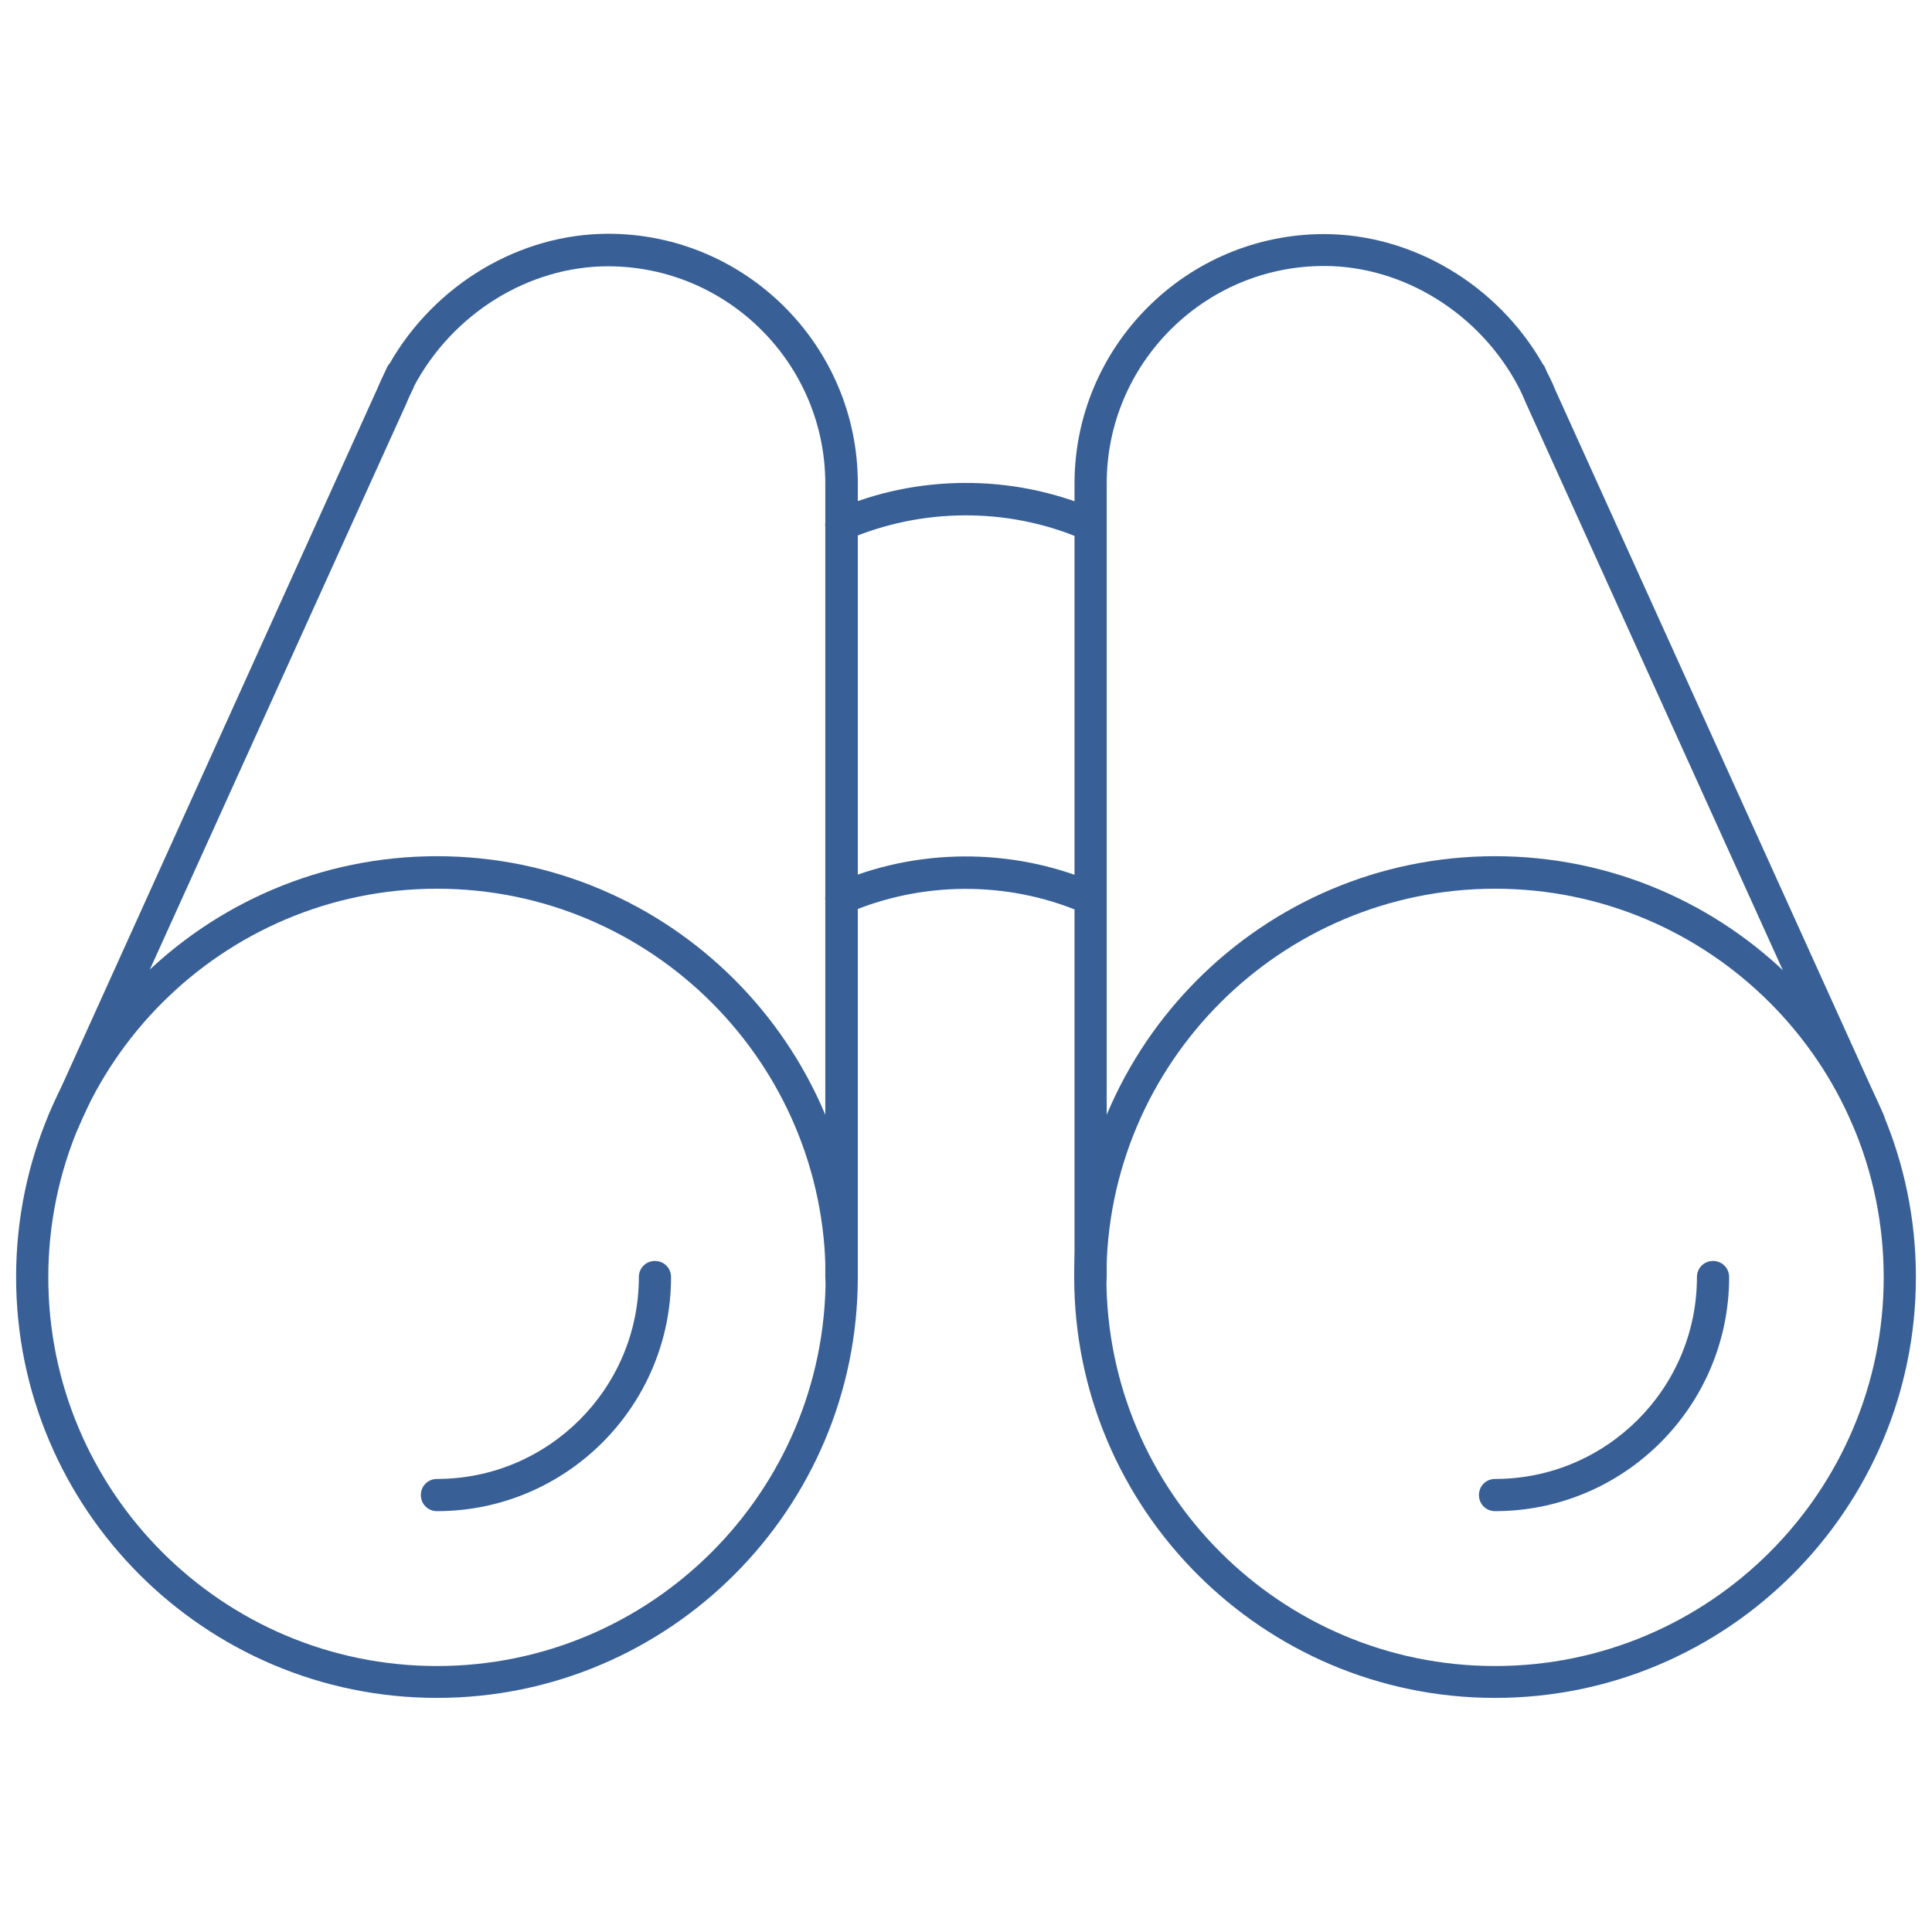 <?xml version="1.0" encoding="UTF-8"?>
<svg id="Icons" xmlns="http://www.w3.org/2000/svg" viewBox="0 0 60 60">
  <defs>
    <style>
      .cls-1 {
        fill: #386097;
        stroke-width: 0px;
      }
    </style>
  </defs>
  <path class="cls-1" d="m13.57,52.73c-7.21,0-13.07-5.86-13.07-13.07s5.86-13.07,13.07-13.07,13.07,5.86,13.07,13.07-5.86,13.07-13.07,13.07Zm0-25.13c-6.65,0-12.07,5.41-12.07,12.07s5.41,12.07,12.07,12.07,12.07-5.41,12.07-12.07-5.41-12.07-12.07-12.07Z"/>
  <path class="cls-1" d="m13.57,46.93c-.28,0-.5-.22-.5-.5s.22-.5.5-.5c3.46,0,6.27-2.81,6.27-6.27,0-.28.22-.5.5-.5s.5.22.5.5c0,4.01-3.26,7.27-7.27,7.27Z"/>
  <path class="cls-1" d="m46.43,46.93c-.28,0-.5-.22-.5-.5s.22-.5.5-.5c3.46,0,6.27-2.81,6.27-6.27,0-.28.22-.5.5-.5s.5.22.5.5c0,4.01-3.26,7.27-7.27,7.27Z"/>
  <path class="cls-1" d="m46.43,52.73c-7.21,0-13.07-5.86-13.07-13.07s5.86-13.07,13.07-13.07,13.07,5.86,13.07,13.07-5.86,13.07-13.07,13.07Zm0-25.13c-6.65,0-12.07,5.41-12.07,12.07s5.41,12.07,12.07,12.07,12.07-5.41,12.07-12.07-5.41-12.07-12.07-12.07Z"/>
  <path class="cls-1" d="m26.13,40.18c-.28,0-.5-.22-.5-.5V15.02c0-3.72-3.03-6.75-6.75-6.75-2.46,0-4.83,1.47-6.03,3.74,0,0,0,.01,0,.02-.08.17-.16.32-.22.48L2.42,35.04c-.11.25-.41.36-.66.25-.25-.11-.36-.41-.25-.66L11.7,12.11c.07-.17.16-.36.25-.55l.06-.13c.02-.05.05-.1.09-.14,1.41-2.46,4.04-4.03,6.79-4.03,4.27,0,7.75,3.48,7.75,7.75v24.66c0,.28-.22.5-.5.5Z"/>
  <path class="cls-1" d="m33.87,40.18c-.28,0-.5-.22-.5-.5V15.02c0-4.27,3.48-7.75,7.75-7.75,2.74,0,5.38,1.57,6.79,4.03.03.04.06.08.08.13l.06.14c.09.17.18.36.26.56l10.19,22.5c.11.25,0,.55-.25.66-.25.11-.55,0-.66-.25l-10.2-22.52c-.08-.19-.15-.35-.24-.52-1.2-2.27-3.57-3.74-6.03-3.74-3.72,0-6.75,3.03-6.75,6.75v24.66c0,.28-.22.5-.5.5Z"/>
  <path class="cls-1" d="m26.13,16.8c-.19,0-.38-.11-.46-.3-.11-.25,0-.55.26-.66,2.54-1.11,5.48-1.12,8.02-.05.25.11.37.4.27.66-.11.26-.4.37-.66.27-2.29-.97-4.95-.95-7.24.04-.06.03-.13.04-.2.04Z"/>
  <path class="cls-1" d="m26.13,28.4c-.19,0-.38-.11-.46-.3-.11-.25,0-.55.26-.66,2.53-1.11,5.48-1.12,8.02-.05.25.11.37.4.27.66-.11.26-.4.37-.66.27-2.3-.97-4.95-.95-7.24.04-.07.03-.13.04-.2.04Z"/>
</svg>